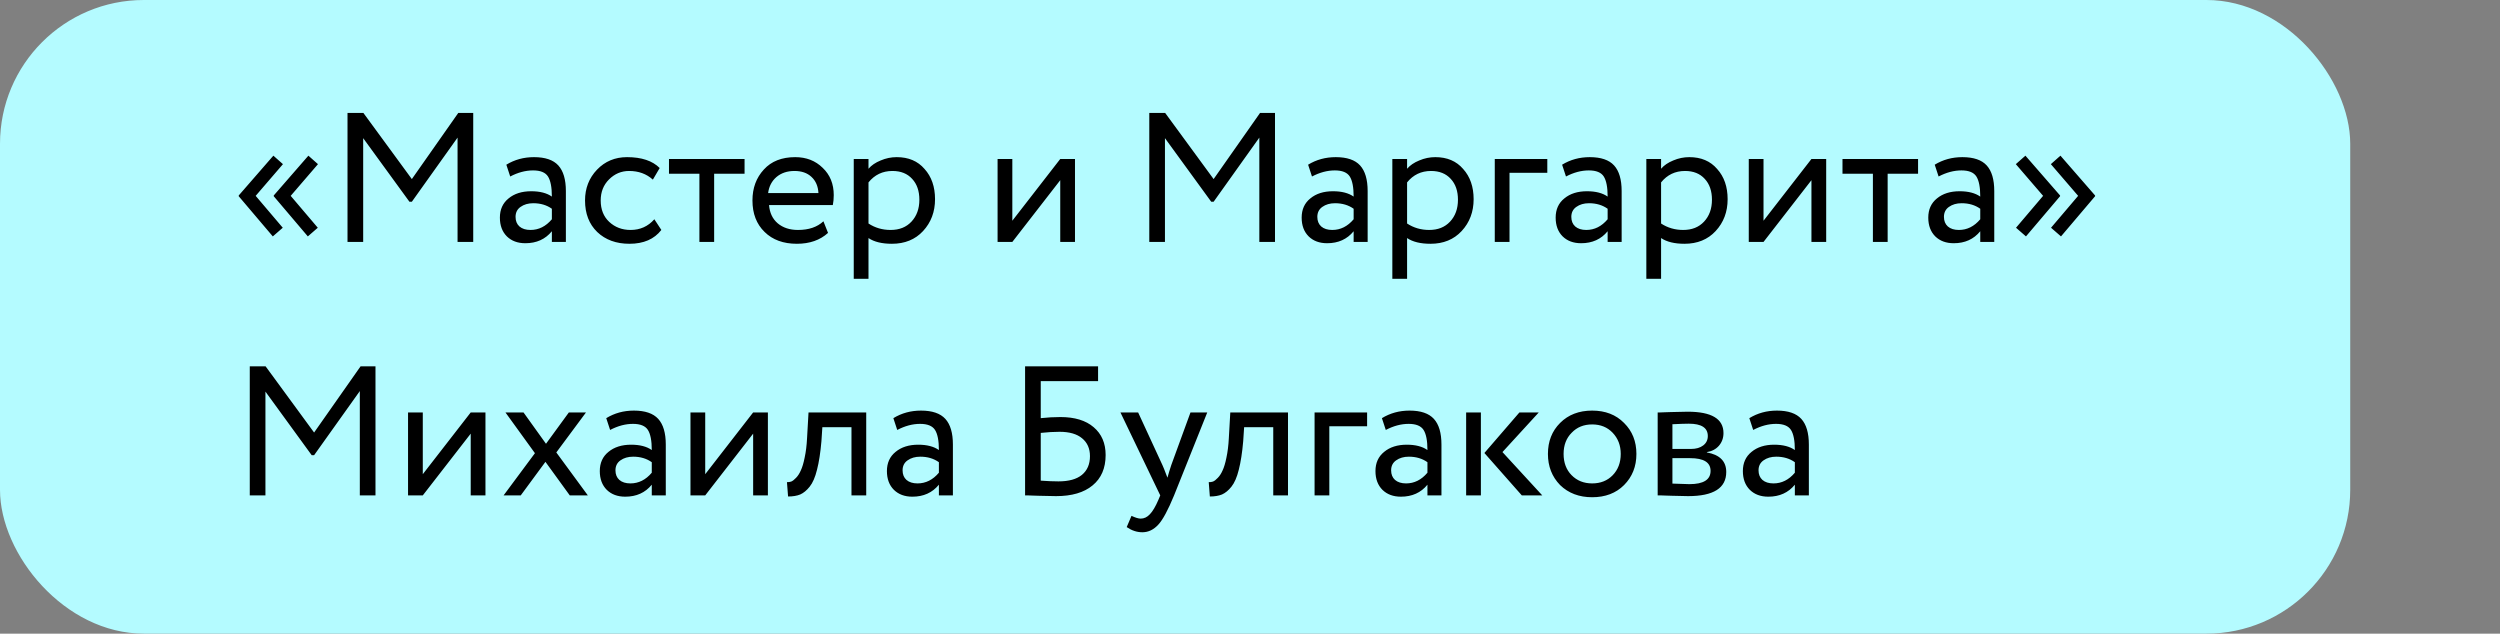<?xml version="1.0" encoding="UTF-8"?> <svg xmlns="http://www.w3.org/2000/svg" width="217" height="55" viewBox="0 0 217 55" fill="none"><rect x="0" y="0" width="217" height="55" fill="#808080" stroke="none"/> <rect width="204" height="55" rx="12.483" fill="#B4FBFF"></rect> <path d="M27.584 19.768L26.72 20.52L23.76 17.032V16.968L26.768 13.512L27.6 14.248L25.232 17L27.584 19.768ZM24.544 19.768L23.68 20.52L20.72 17.032V16.968L23.728 13.512L24.56 14.248L22.192 17L24.544 19.768ZM31.524 21H30.164V9.8H31.54L35.748 15.544L39.78 9.8H41.076V21H39.716V11.944L35.748 17.512H35.54L31.524 11.992V21ZM44.286 15.32L43.95 14.296C44.665 13.859 45.465 13.64 46.35 13.64C47.321 13.64 48.025 13.88 48.462 14.36C48.899 14.84 49.118 15.581 49.118 16.584V21H47.902V20.072C47.337 20.765 46.569 21.112 45.598 21.112C44.937 21.112 44.403 20.915 43.998 20.52C43.593 20.115 43.39 19.571 43.39 18.888C43.39 18.184 43.641 17.629 44.142 17.224C44.643 16.808 45.299 16.6 46.11 16.6C46.867 16.6 47.465 16.755 47.902 17.064C47.902 16.253 47.79 15.672 47.566 15.32C47.342 14.968 46.91 14.792 46.27 14.792C45.619 14.792 44.958 14.968 44.286 15.32ZM46.046 19.96C46.761 19.96 47.379 19.651 47.902 19.032V18.12C47.454 17.8 46.915 17.64 46.286 17.64C45.849 17.64 45.481 17.747 45.182 17.96C44.894 18.163 44.75 18.451 44.75 18.824C44.75 19.176 44.862 19.453 45.086 19.656C45.321 19.859 45.641 19.96 46.046 19.96ZM56.797 19.032L57.405 19.96C56.787 20.76 55.864 21.16 54.637 21.16C53.485 21.16 52.552 20.819 51.837 20.136C51.133 19.453 50.781 18.541 50.781 17.4C50.781 16.344 51.128 15.453 51.821 14.728C52.515 14.003 53.384 13.64 54.429 13.64C55.688 13.64 56.632 13.955 57.261 14.584L56.669 15.592C56.115 15.091 55.427 14.84 54.605 14.84C53.933 14.84 53.352 15.085 52.861 15.576C52.381 16.056 52.141 16.664 52.141 17.4C52.141 18.179 52.387 18.797 52.877 19.256C53.379 19.725 53.997 19.96 54.733 19.96C55.565 19.96 56.253 19.651 56.797 19.032ZM60.708 15.08H58.068V13.8H64.628V15.08H61.988V21H60.708V15.08ZM71.473 19.208L71.873 20.216C71.179 20.845 70.278 21.16 69.169 21.16C67.995 21.16 67.062 20.819 66.369 20.136C65.665 19.453 65.313 18.541 65.313 17.4C65.313 16.323 65.643 15.427 66.305 14.712C66.955 13.997 67.862 13.64 69.025 13.64C69.985 13.64 70.779 13.949 71.409 14.568C72.049 15.176 72.369 15.965 72.369 16.936C72.369 17.245 72.342 17.533 72.289 17.8H66.753C66.806 18.472 67.057 19 67.505 19.384C67.963 19.768 68.55 19.96 69.265 19.96C70.203 19.96 70.939 19.709 71.473 19.208ZM68.961 14.84C68.331 14.84 67.809 15.016 67.393 15.368C66.987 15.72 66.747 16.184 66.673 16.76H71.041C71.009 16.163 70.806 15.693 70.433 15.352C70.07 15.011 69.579 14.84 68.961 14.84ZM75.385 24.2H74.105V13.8H75.385V14.648C75.641 14.349 75.993 14.109 76.441 13.928C76.889 13.736 77.353 13.64 77.833 13.64C78.857 13.64 79.662 13.981 80.249 14.664C80.857 15.336 81.161 16.211 81.161 17.288C81.161 18.387 80.814 19.309 80.121 20.056C79.439 20.792 78.537 21.16 77.417 21.16C76.553 21.16 75.876 20.995 75.385 20.664V24.2ZM77.465 14.84C76.612 14.84 75.918 15.171 75.385 15.832V19.4C75.951 19.773 76.591 19.96 77.305 19.96C78.062 19.96 78.665 19.72 79.113 19.24C79.572 18.749 79.801 18.115 79.801 17.336C79.801 16.579 79.593 15.976 79.177 15.528C78.761 15.069 78.191 14.84 77.465 14.84ZM92.029 15.64L87.87 21H86.59V13.8H87.87V19.16L92.029 13.8H93.309V21H92.029V15.64ZM101.118 21H99.758V9.8H101.134L105.342 15.544L109.374 9.8H110.67V21H109.31V11.944L105.342 17.512H105.134L101.118 11.992V21ZM113.88 15.32L113.544 14.296C114.258 13.859 115.058 13.64 115.944 13.64C116.914 13.64 117.618 13.88 118.056 14.36C118.493 14.84 118.712 15.581 118.712 16.584V21H117.496V20.072C116.93 20.765 116.162 21.112 115.192 21.112C114.53 21.112 113.997 20.915 113.592 20.52C113.186 20.115 112.984 19.571 112.984 18.888C112.984 18.184 113.234 17.629 113.736 17.224C114.237 16.808 114.893 16.6 115.704 16.6C116.461 16.6 117.058 16.755 117.496 17.064C117.496 16.253 117.384 15.672 117.16 15.32C116.936 14.968 116.504 14.792 115.864 14.792C115.213 14.792 114.552 14.968 113.88 15.32ZM115.64 19.96C116.354 19.96 116.973 19.651 117.496 19.032V18.12C117.048 17.8 116.509 17.64 115.88 17.64C115.442 17.64 115.074 17.747 114.776 17.96C114.488 18.163 114.344 18.451 114.344 18.824C114.344 19.176 114.456 19.453 114.68 19.656C114.914 19.859 115.234 19.96 115.64 19.96ZM122.135 24.2H120.855V13.8H122.135V14.648C122.391 14.349 122.743 14.109 123.191 13.928C123.639 13.736 124.103 13.64 124.583 13.64C125.607 13.64 126.412 13.981 126.999 14.664C127.607 15.336 127.911 16.211 127.911 17.288C127.911 18.387 127.564 19.309 126.871 20.056C126.188 20.792 125.287 21.16 124.167 21.16C123.303 21.16 122.626 20.995 122.135 20.664V24.2ZM124.215 14.84C123.362 14.84 122.668 15.171 122.135 15.832V19.4C122.7 19.773 123.34 19.96 124.055 19.96C124.812 19.96 125.415 19.72 125.863 19.24C126.322 18.749 126.551 18.115 126.551 17.336C126.551 16.579 126.343 15.976 125.927 15.528C125.511 15.069 124.94 14.84 124.215 14.84ZM131.026 21H129.746V13.8H134.306V15H131.026V21ZM135.927 15.32L135.591 14.296C136.305 13.859 137.105 13.64 137.991 13.64C138.961 13.64 139.665 13.88 140.103 14.36C140.54 14.84 140.759 15.581 140.759 16.584V21H139.543V20.072C138.977 20.765 138.209 21.112 137.239 21.112C136.577 21.112 136.044 20.915 135.639 20.52C135.233 20.115 135.031 19.571 135.031 18.888C135.031 18.184 135.281 17.629 135.783 17.224C136.284 16.808 136.94 16.6 137.751 16.6C138.508 16.6 139.105 16.755 139.543 17.064C139.543 16.253 139.431 15.672 139.207 15.32C138.983 14.968 138.551 14.792 137.911 14.792C137.26 14.792 136.599 14.968 135.927 15.32ZM137.687 19.96C138.401 19.96 139.02 19.651 139.543 19.032V18.12C139.095 17.8 138.556 17.64 137.927 17.64C137.489 17.64 137.121 17.747 136.823 17.96C136.535 18.163 136.391 18.451 136.391 18.824C136.391 19.176 136.503 19.453 136.727 19.656C136.961 19.859 137.281 19.96 137.687 19.96ZM144.182 24.2H142.902V13.8H144.182V14.648C144.438 14.349 144.79 14.109 145.238 13.928C145.686 13.736 146.15 13.64 146.63 13.64C147.654 13.64 148.459 13.981 149.046 14.664C149.654 15.336 149.958 16.211 149.958 17.288C149.958 18.387 149.611 19.309 148.918 20.056C148.235 20.792 147.334 21.16 146.214 21.16C145.35 21.16 144.673 20.995 144.182 20.664V24.2ZM146.262 14.84C145.409 14.84 144.715 15.171 144.182 15.832V19.4C144.747 19.773 145.387 19.96 146.102 19.96C146.859 19.96 147.462 19.72 147.91 19.24C148.369 18.749 148.598 18.115 148.598 17.336C148.598 16.579 148.39 15.976 147.974 15.528C147.558 15.069 146.987 14.84 146.262 14.84ZM157.233 15.64L153.073 21H151.793V13.8H153.073V19.16L157.233 13.8H158.513V21H157.233V15.64ZM162.568 15.08H159.928V13.8H166.488V15.08H163.848V21H162.568V15.08ZM168.27 15.32L167.934 14.296C168.649 13.859 169.449 13.64 170.334 13.64C171.305 13.64 172.009 13.88 172.446 14.36C172.884 14.84 173.102 15.581 173.102 16.584V21H171.886V20.072C171.321 20.765 170.553 21.112 169.582 21.112C168.921 21.112 168.388 20.915 167.982 20.52C167.577 20.115 167.374 19.571 167.374 18.888C167.374 18.184 167.625 17.629 168.126 17.224C168.628 16.808 169.284 16.6 170.094 16.6C170.852 16.6 171.449 16.755 171.886 17.064C171.886 16.253 171.774 15.672 171.55 15.32C171.326 14.968 170.894 14.792 170.254 14.792C169.604 14.792 168.942 14.968 168.27 15.32ZM170.03 19.96C170.745 19.96 171.364 19.651 171.886 19.032V18.12C171.438 17.8 170.9 17.64 170.27 17.64C169.833 17.64 169.465 17.747 169.166 17.96C168.878 18.163 168.734 18.451 168.734 18.824C168.734 19.176 168.846 19.453 169.07 19.656C169.305 19.859 169.625 19.96 170.03 19.96ZM181.854 16.968V17.032L178.894 20.52L178.03 19.768L180.382 17L178.014 14.248L178.846 13.512L181.854 16.968ZM178.814 16.968V17.032L175.854 20.52L174.99 19.768L177.342 17L174.974 14.248L175.806 13.512L178.814 16.968ZM23.04 43H21.68V31.8H23.056L27.264 37.544L31.296 31.8H32.592V43H31.232V33.944L27.264 39.512H27.056L23.04 33.992V43ZM40.858 37.64L36.698 43H35.418V35.8H36.698V41.16L40.858 35.8H42.138V43H40.858V37.64ZM49.377 35.8H50.864L48.288 39.272L51.025 43H49.456L47.344 40.088L45.2 43H43.712L46.432 39.336L43.873 35.8H45.441L47.392 38.52L49.377 35.8ZM52.958 37.32L52.622 36.296C53.337 35.859 54.136 35.64 55.022 35.64C55.992 35.64 56.697 35.88 57.134 36.36C57.571 36.84 57.79 37.581 57.79 38.584V43H56.574V42.072C56.008 42.765 55.24 43.112 54.27 43.112C53.608 43.112 53.075 42.915 52.67 42.52C52.264 42.115 52.062 41.571 52.062 40.888C52.062 40.184 52.312 39.629 52.814 39.224C53.315 38.808 53.971 38.6 54.782 38.6C55.539 38.6 56.136 38.755 56.574 39.064C56.574 38.253 56.462 37.672 56.238 37.32C56.014 36.968 55.582 36.792 54.942 36.792C54.291 36.792 53.63 36.968 52.958 37.32ZM54.718 41.96C55.432 41.96 56.051 41.651 56.574 41.032V40.12C56.126 39.8 55.587 39.64 54.958 39.64C54.52 39.64 54.153 39.747 53.854 39.96C53.566 40.163 53.422 40.451 53.422 40.824C53.422 41.176 53.534 41.453 53.758 41.656C53.992 41.859 54.312 41.96 54.718 41.96ZM65.373 37.64L61.213 43H59.933V35.8H61.213V41.16L65.373 35.8H66.653V43H65.373V37.64ZM75.188 43H73.908V37.08H71.38L71.3 38.296C71.215 39.288 71.087 40.115 70.916 40.776C70.756 41.427 70.543 41.917 70.276 42.248C70.02 42.568 69.748 42.792 69.46 42.92C69.172 43.037 68.82 43.096 68.404 43.096L68.308 41.848C68.425 41.859 68.548 41.843 68.676 41.8C68.804 41.747 68.943 41.64 69.092 41.48C69.252 41.32 69.391 41.107 69.508 40.84C69.636 40.573 69.748 40.2 69.844 39.72C69.951 39.229 70.02 38.669 70.052 38.04L70.18 35.8H75.188V43ZM77.88 37.32L77.544 36.296C78.258 35.859 79.058 35.64 79.944 35.64C80.914 35.64 81.618 35.88 82.056 36.36C82.493 36.84 82.712 37.581 82.712 38.584V43H81.496V42.072C80.93 42.765 80.162 43.112 79.192 43.112C78.53 43.112 77.997 42.915 77.592 42.52C77.186 42.115 76.984 41.571 76.984 40.888C76.984 40.184 77.234 39.629 77.736 39.224C78.237 38.808 78.893 38.6 79.704 38.6C80.461 38.6 81.058 38.755 81.496 39.064C81.496 38.253 81.384 37.672 81.16 37.32C80.936 36.968 80.504 36.792 79.864 36.792C79.213 36.792 78.552 36.968 77.88 37.32ZM79.64 41.96C80.354 41.96 80.973 41.651 81.496 41.032V40.12C81.048 39.8 80.509 39.64 79.88 39.64C79.442 39.64 79.074 39.747 78.776 39.96C78.488 40.163 78.344 40.451 78.344 40.824C78.344 41.176 78.456 41.453 78.68 41.656C78.914 41.859 79.234 41.96 79.64 41.96ZM88.977 43V31.8H95.313V33.08H90.337V36.296C90.902 36.232 91.473 36.2 92.049 36.2C93.286 36.2 94.246 36.493 94.929 37.08C95.622 37.667 95.969 38.472 95.969 39.496C95.969 40.637 95.59 41.517 94.833 42.136C94.086 42.755 93.03 43.064 91.665 43.064C91.441 43.064 90.934 43.053 90.145 43.032C89.996 43.032 89.825 43.027 89.633 43.016C89.451 43.016 89.308 43.011 89.201 43C89.105 43 89.03 43 88.977 43ZM91.969 37.48C91.478 37.48 90.934 37.512 90.337 37.576V41.72C90.924 41.763 91.436 41.784 91.873 41.784C92.769 41.784 93.446 41.597 93.905 41.224C94.374 40.84 94.609 40.296 94.609 39.592C94.609 38.931 94.379 38.413 93.921 38.04C93.473 37.667 92.822 37.48 91.969 37.48ZM103.334 35.8H104.79L101.91 43C101.387 44.269 100.934 45.112 100.55 45.528C100.144 45.976 99.68 46.2 99.158 46.2C98.688 46.2 98.235 46.051 97.798 45.752L98.214 44.776C98.555 44.936 98.822 45.016 99.014 45.016C99.312 45.016 99.579 44.888 99.814 44.632C100.059 44.376 100.304 43.96 100.55 43.384L100.71 43L97.254 35.8H98.79L100.902 40.376C100.944 40.451 101.088 40.813 101.334 41.464C101.43 41.112 101.542 40.744 101.67 40.36L103.334 35.8ZM111.798 43H110.518V37.08H107.99L107.91 38.296C107.824 39.288 107.696 40.115 107.526 40.776C107.366 41.427 107.152 41.917 106.886 42.248C106.63 42.568 106.358 42.792 106.07 42.92C105.782 43.037 105.43 43.096 105.014 43.096L104.918 41.848C105.035 41.859 105.158 41.843 105.286 41.8C105.414 41.747 105.552 41.64 105.702 41.48C105.862 41.32 106 41.107 106.118 40.84C106.246 40.573 106.358 40.2 106.454 39.72C106.56 39.229 106.63 38.669 106.662 38.04L106.789 35.8H111.798V43ZM115.385 43H114.105V35.8H118.665V37H115.385V43ZM120.286 37.32L119.95 36.296C120.665 35.859 121.465 35.64 122.35 35.64C123.321 35.64 124.025 35.88 124.462 36.36C124.899 36.84 125.118 37.581 125.118 38.584V43H123.902V42.072C123.337 42.765 122.569 43.112 121.598 43.112C120.937 43.112 120.403 42.915 119.998 42.52C119.593 42.115 119.39 41.571 119.39 40.888C119.39 40.184 119.641 39.629 120.142 39.224C120.643 38.808 121.299 38.6 122.11 38.6C122.867 38.6 123.465 38.755 123.902 39.064C123.902 38.253 123.79 37.672 123.566 37.32C123.342 36.968 122.91 36.792 122.27 36.792C121.619 36.792 120.958 36.968 120.286 37.32ZM122.046 41.96C122.761 41.96 123.379 41.651 123.902 41.032V40.12C123.454 39.8 122.915 39.64 122.286 39.64C121.849 39.64 121.481 39.747 121.182 39.96C120.894 40.163 120.75 40.451 120.75 40.824C120.75 41.176 120.862 41.453 121.086 41.656C121.321 41.859 121.641 41.96 122.046 41.96ZM131.885 35.8H133.565L130.413 39.24L133.869 43H132.093L128.845 39.32L131.885 35.8ZM128.541 43H127.261V35.8H128.541V43ZM135.416 42.104C134.712 41.379 134.36 40.477 134.36 39.4C134.36 38.312 134.712 37.416 135.416 36.712C136.13 35.997 137.058 35.64 138.2 35.64C139.341 35.64 140.264 35.997 140.968 36.712C141.682 37.416 142.04 38.312 142.04 39.4C142.04 40.488 141.682 41.389 140.968 42.104C140.264 42.808 139.341 43.16 138.2 43.16C137.069 43.16 136.141 42.808 135.416 42.104ZM136.424 37.56C135.954 38.029 135.72 38.643 135.72 39.4C135.72 40.157 135.949 40.771 136.408 41.24C136.877 41.72 137.474 41.96 138.2 41.96C138.925 41.96 139.517 41.725 139.976 41.256C140.445 40.776 140.68 40.157 140.68 39.4C140.68 38.664 140.445 38.051 139.976 37.56C139.517 37.08 138.925 36.84 138.2 36.84C137.474 36.84 136.882 37.08 136.424 37.56ZM143.886 43V35.8C143.94 35.8 144.014 35.8 144.11 35.8C144.206 35.789 144.345 35.784 144.526 35.784C144.708 35.773 144.873 35.768 145.022 35.768C145.812 35.747 146.302 35.736 146.494 35.736C148.564 35.736 149.598 36.355 149.598 37.592C149.598 38.019 149.465 38.387 149.198 38.696C148.932 38.995 148.585 39.176 148.158 39.24V39.272C149.278 39.475 149.838 40.04 149.838 40.968C149.838 42.365 148.734 43.064 146.526 43.064C146.42 43.064 145.95 43.053 145.118 43.032C144.958 43.032 144.782 43.027 144.59 43.016C144.398 43.016 144.249 43.011 144.142 43C144.036 43 143.95 43 143.886 43ZM146.702 39.768H145.166V41.976C145.934 42.008 146.425 42.024 146.638 42.024C147.865 42.024 148.478 41.64 148.478 40.872C148.478 40.136 147.886 39.768 146.702 39.768ZM146.59 36.776C146.281 36.776 145.806 36.792 145.166 36.824V38.968H146.782C147.22 38.968 147.572 38.867 147.838 38.664C148.105 38.461 148.238 38.189 148.238 37.848C148.238 37.133 147.689 36.776 146.59 36.776ZM152.177 37.32L151.841 36.296C152.555 35.859 153.355 35.64 154.241 35.64C155.211 35.64 155.915 35.88 156.353 36.36C156.79 36.84 157.009 37.581 157.009 38.584V43H155.793V42.072C155.227 42.765 154.459 43.112 153.489 43.112C152.827 43.112 152.294 42.915 151.889 42.52C151.483 42.115 151.281 41.571 151.281 40.888C151.281 40.184 151.531 39.629 152.033 39.224C152.534 38.808 153.19 38.6 154.001 38.6C154.758 38.6 155.355 38.755 155.793 39.064C155.793 38.253 155.681 37.672 155.457 37.32C155.233 36.968 154.801 36.792 154.161 36.792C153.51 36.792 152.849 36.968 152.177 37.32ZM153.937 41.96C154.651 41.96 155.27 41.651 155.793 41.032V40.12C155.345 39.8 154.806 39.64 154.177 39.64C153.739 39.64 153.371 39.747 153.073 39.96C152.785 40.163 152.641 40.451 152.641 40.824C152.641 41.176 152.753 41.453 152.977 41.656C153.211 41.859 153.531 41.96 153.937 41.96Z" fill="black"></path> </svg> 